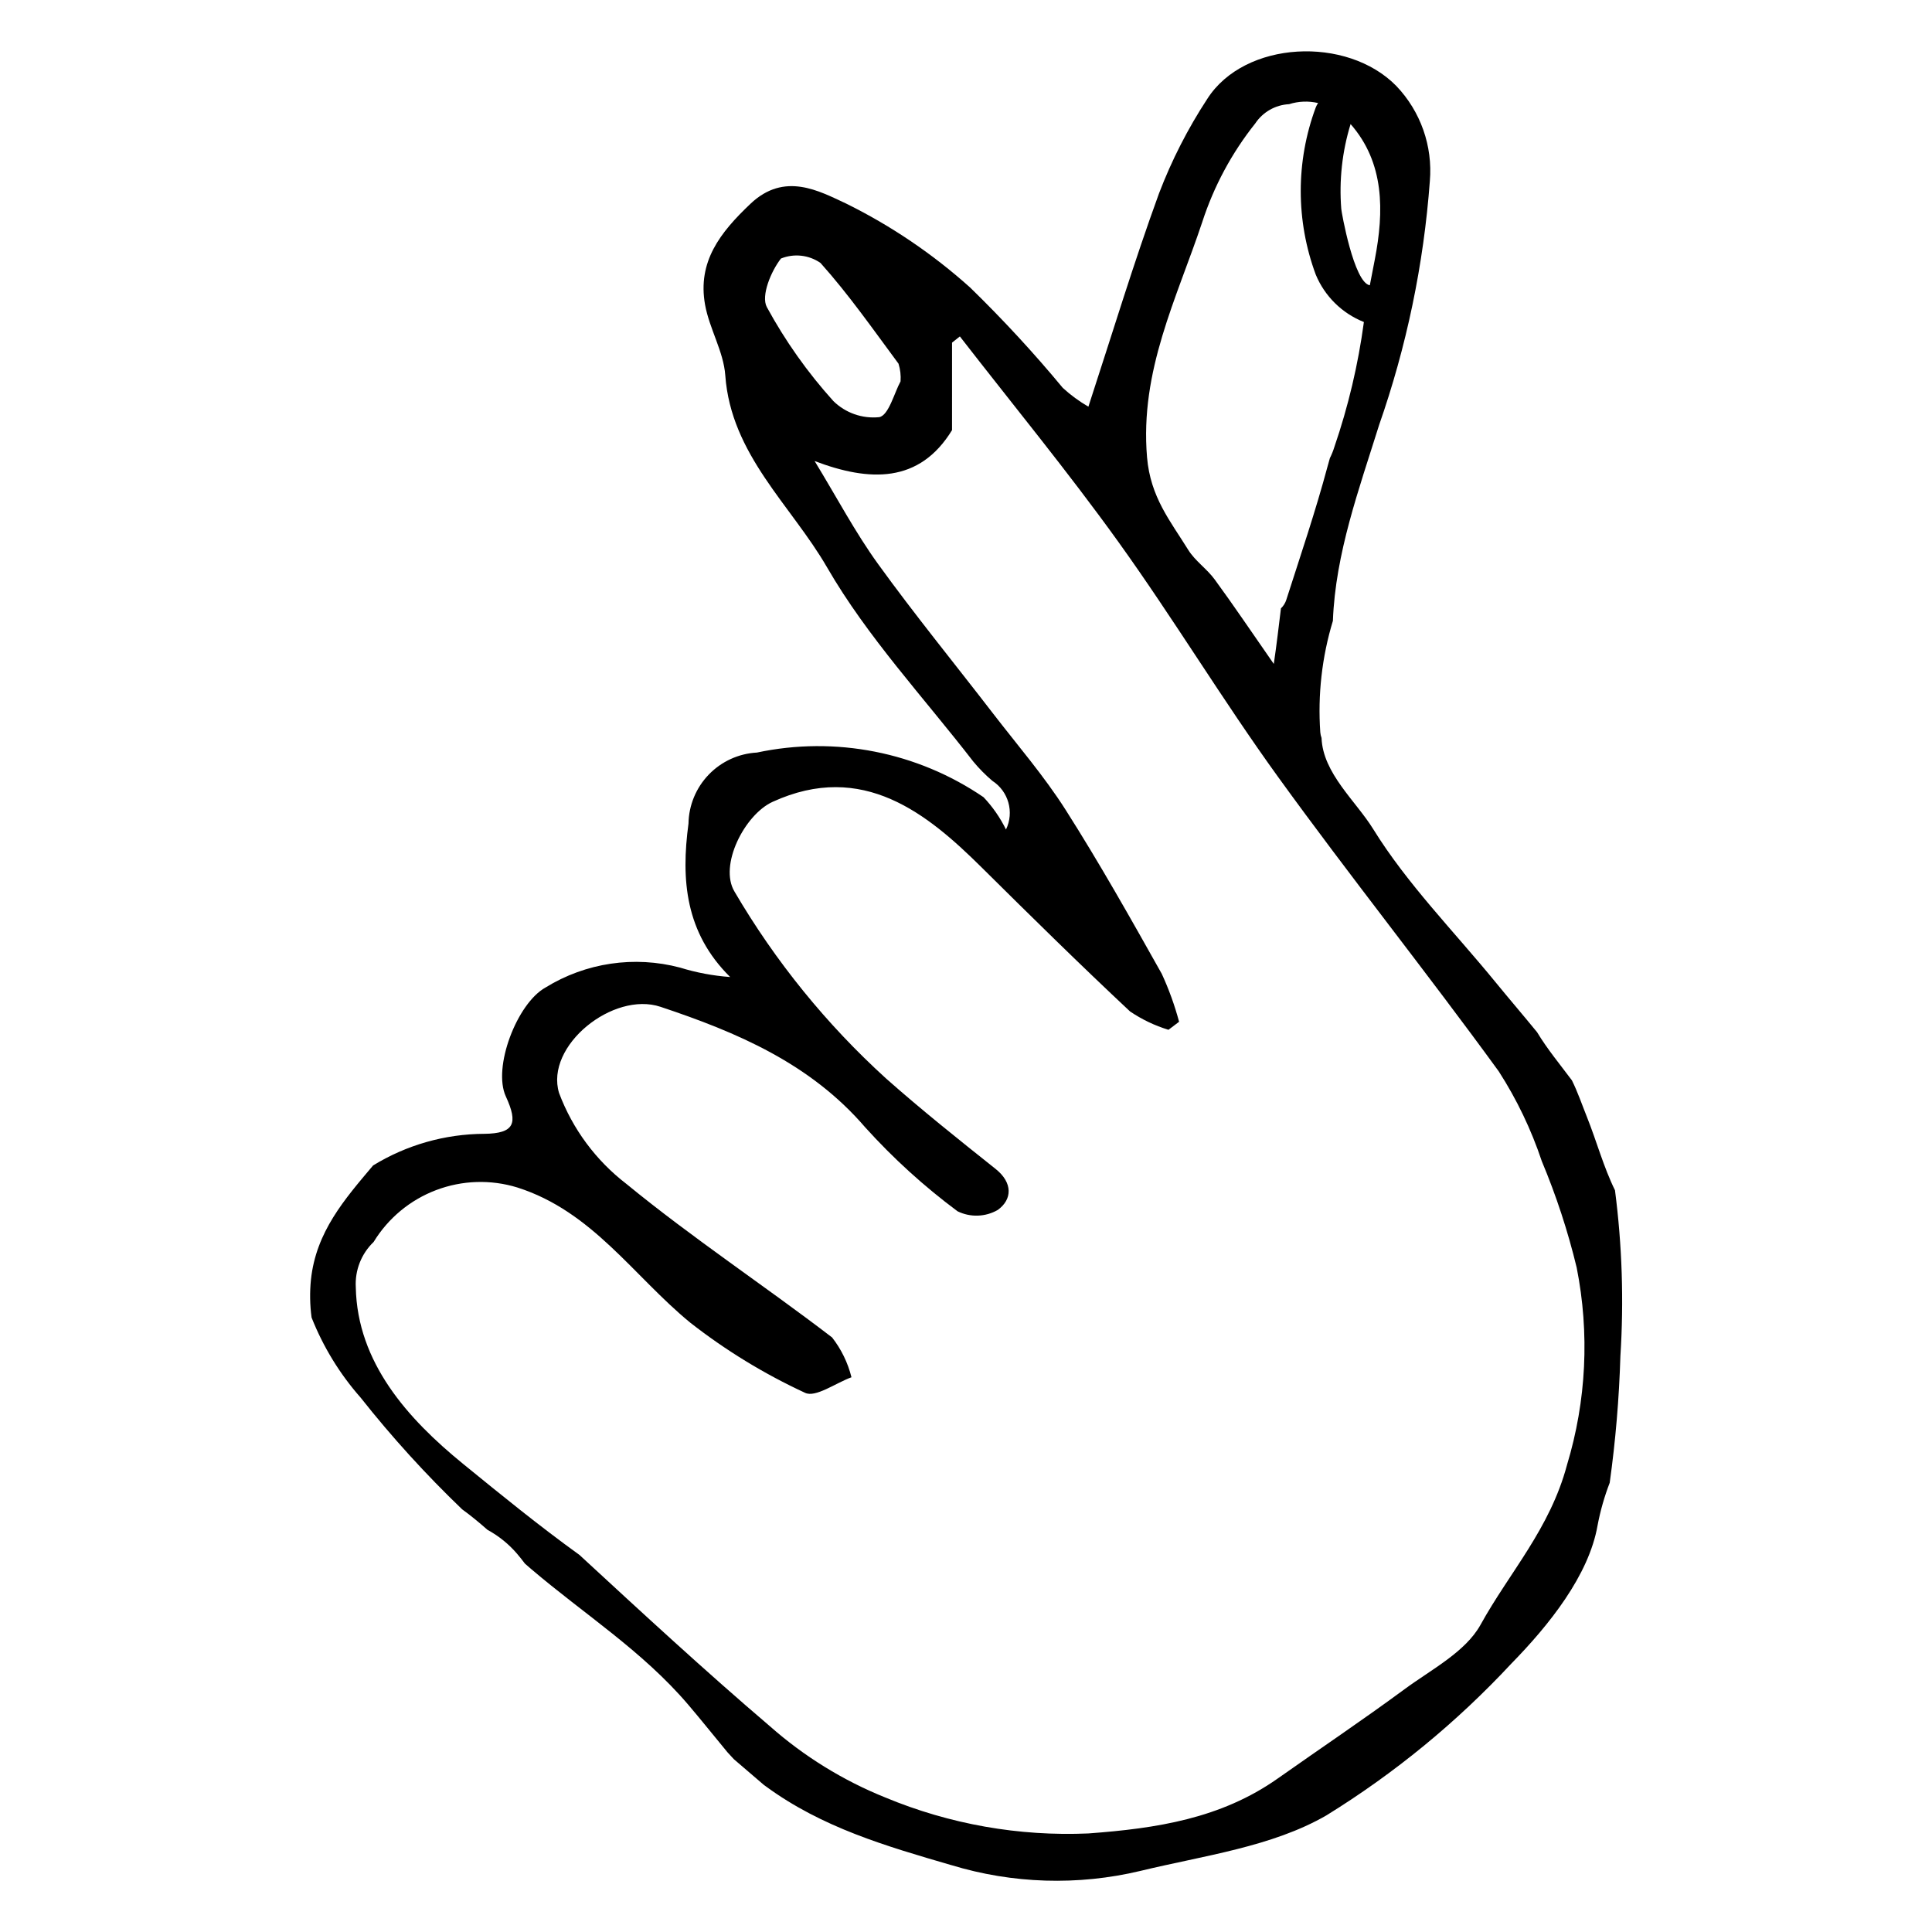 <?xml version="1.0" encoding="UTF-8"?>
<!-- Uploaded to: ICON Repo, www.iconrepo.com, Generator: ICON Repo Mixer Tools -->
<svg fill="#000000" width="800px" height="800px" version="1.1" viewBox="144 144 512 512" xmlns="http://www.w3.org/2000/svg">
 <path d="m571.99 459.44c-3.055-6.203-4.871-13.035-7.461-19.492-1.285-3.203-2.422-6.566-3.957-9.645-3.148-4.215-6.535-8.289-9.234-12.766-3.656-4.473-7.426-8.867-11.086-13.344-10.945-13.391-23.32-25.898-32.34-40.48-4.613-7.461-13.324-14.766-13.691-24.148-0.176-0.484-0.289-0.988-0.332-1.5-0.695-9.965 0.438-19.973 3.34-29.527 0.676-17.906 6.934-34.914 12.207-51.777l-0.004-0.004c7.328-20.906 11.863-42.688 13.492-64.781 0.785-9.273-2.445-18.441-8.871-25.176-13.074-13.391-40.262-12.082-50.129 3.434-5.141 7.848-9.418 16.23-12.766 24.996-6.707 18.387-12.375 37.152-18.723 56.543-2.434-1.41-4.703-3.074-6.777-4.973-7.711-9.305-15.918-18.191-24.582-26.621-9.895-8.883-20.957-16.371-32.883-22.254-7.066-3.266-16.266-8.5-25.309 0.078-8.031 7.613-14.082 15.332-12.035 26.75 1.141 6.363 4.906 12.391 5.359 18.723 1.508 21.035 17.449 34.398 26.98 50.891 10.668 18.457 25.605 34.449 38.754 51.461 1.527 1.84 3.211 3.543 5.031 5.094 4.293 2.769 5.852 8.305 3.625 12.906-1.539-3.137-3.543-6.023-5.945-8.562-17.562-11.984-39.266-16.258-60.059-11.832-4.844 0.262-9.406 2.352-12.77 5.844-3.367 3.492-5.285 8.129-5.367 12.977-2.008 14.906-0.859 28.914 11.043 40.664-4.508-0.324-8.961-1.16-13.277-2.496-12.109-3.211-25.008-1.301-35.668 5.285-7.547 4.184-14.043 21.176-10.504 28.855 3.301 7.168 2.289 9.812-5.731 9.914v-0.004c-10.398 0.051-20.586 2.949-29.449 8.387-7.57 8.98-15.109 17.566-16.465 30.242-0.34 3.348-0.285 6.719 0.164 10.051 3.074 7.777 7.473 14.961 13 21.23 8.281 10.473 17.27 20.363 26.902 29.602 2.309 1.668 4.523 3.5 6.719 5.438h0.004c2.961 1.613 5.606 3.746 7.805 6.305 0.738 0.859 1.434 1.746 2.109 2.644 0.531 0.465 1.059 0.93 1.602 1.391 14.125 12.039 29.449 21.68 41.637 35.953 3.574 4.188 6.957 8.469 10.422 12.633 0.582 0.617 1.148 1.246 1.723 1.867 2.648 2.262 5.289 4.527 7.93 6.797 0.156 0.113 0.305 0.219 0.457 0.332 14.973 11.004 32.027 15.918 49.18 20.918l0.004-0.004c16.285 4.965 33.598 5.5 50.156 1.551 16.727-4.055 34.852-6.367 49.316-14.73h-0.004c18.047-11.145 34.52-24.66 48.969-40.188 9.988-10.199 20.57-23.395 22.871-36.645 0.73-3.859 1.809-7.641 3.219-11.305 1.551-11.145 2.496-22.363 2.832-33.609 0.934-14.641 0.453-29.34-1.434-43.891zm-70.07-282.56c9.004 10.277 8.898 23.082 6.406 35.949-0.43 2.215-0.859 4.481-1.309 6.773-4.223-0.688-7.527-19.488-7.566-20.227-0.605-7.586 0.234-15.219 2.469-22.496zm-39.32 25.992c3.074-9.492 7.832-18.348 14.047-26.152 2.012-3.031 5.34-4.926 8.973-5.113 2.488-0.793 5.144-0.895 7.688-0.301-0.262 0.375-0.477 0.781-0.637 1.211-5.289 14.277-5.281 29.98 0.016 44.254 2.379 5.742 6.981 10.273 12.758 12.566-1.516 11.27-4.137 22.359-7.824 33.113-0.312 1.016-0.711 2.004-1.188 2.957-0.211 0.734-0.422 1.469-0.617 2.199-3.188 11.898-7.16 23.574-10.918 35.301h0.004c-0.277 0.883-0.77 1.68-1.438 2.316-0.578 4.668-1.133 9.539-1.895 14.727-5.977-8.586-10.688-15.594-15.672-22.395-2.066-2.82-5.199-4.914-7.016-7.852-4.703-7.609-10.008-13.918-10.906-24.535-1.938-22.957 7.856-42 14.625-62.297zm-111.64 9.641c3.469-1.402 7.406-0.961 10.48 1.172 7.492 8.359 13.965 17.648 20.676 26.695l-0.004-0.004c0.477 1.516 0.66 3.109 0.543 4.691-1.656 3.008-3.137 9.012-5.656 9.484-4.481 0.453-8.934-1.109-12.148-4.266-6.844-7.582-12.766-15.949-17.645-24.926-1.57-2.988 1.113-9.453 3.754-12.848zm208.31 319.71c-4.516 16.926-15.223 28.434-22.895 42.324-4 7.242-13.051 11.871-20.211 17.148-11.008 8.113-22.371 15.738-33.547 23.621-15.062 10.625-32.148 13.238-50.141 14.559v0.004c-18.434 0.812-36.82-2.438-53.855-9.523-11.184-4.5-21.516-10.879-30.555-18.855-17.227-14.695-33.867-30.078-50.52-45.441-10.59-7.629-20.742-15.906-30.828-24.121-14.684-11.961-28.035-26.871-28.43-46.805v-0.004c-0.254-4.496 1.473-8.883 4.727-12 3.844-6.297 9.672-11.133 16.57-13.746 6.898-2.613 14.469-2.856 21.52-0.688 19.906 6.336 30.805 23.504 45.789 35.797l0.004 0.004c9.395 7.352 19.613 13.598 30.445 18.609 2.769 1.352 8.133-2.602 12.305-4.117v-0.004c-0.953-3.836-2.703-7.43-5.137-10.551-18.004-13.793-37.008-26.328-54.52-40.695-8.078-6.207-14.258-14.555-17.836-24.09-3.773-12.504 14.324-27.027 26.883-22.836 20.277 6.762 39.691 14.984 54.273 31.969v-0.004c7.402 8.199 15.598 15.645 24.461 22.23 3.383 1.652 7.367 1.52 10.633-0.352 3.863-2.769 4.055-7.207-0.57-10.887-9.816-7.812-19.645-15.648-29.027-23.965-15.812-14.371-29.348-31.059-40.145-49.5-4.211-6.973 2.68-20.414 10.062-23.797 23.965-10.973 41.137 3.211 55.508 17.453 12.934 12.82 25.914 25.605 39.207 38.051l-0.004 0.004c3.141 2.137 6.586 3.785 10.219 4.891l2.812-2.129h0.004c-1.168-4.359-2.703-8.613-4.594-12.711-8.227-14.641-16.469-29.297-25.48-43.457-5.715-8.98-12.754-17.121-19.273-25.586-10.16-13.195-20.707-26.102-30.453-39.594-6.023-8.34-10.863-17.531-16.789-27.25 14.535 5.516 27.75 5.965 36.414-8.188l0.004-23.191 2.074-1.645c14.043 18.105 28.621 35.828 41.984 54.422 14.66 20.395 27.648 41.988 42.363 62.34 19.039 26.332 39.363 51.727 58.469 78.012 4.777 7.426 8.609 15.418 11.402 23.797 3.828 9.133 6.918 18.562 9.242 28.191 3.453 17.383 2.574 35.348-2.566 52.305z"/>
</svg>